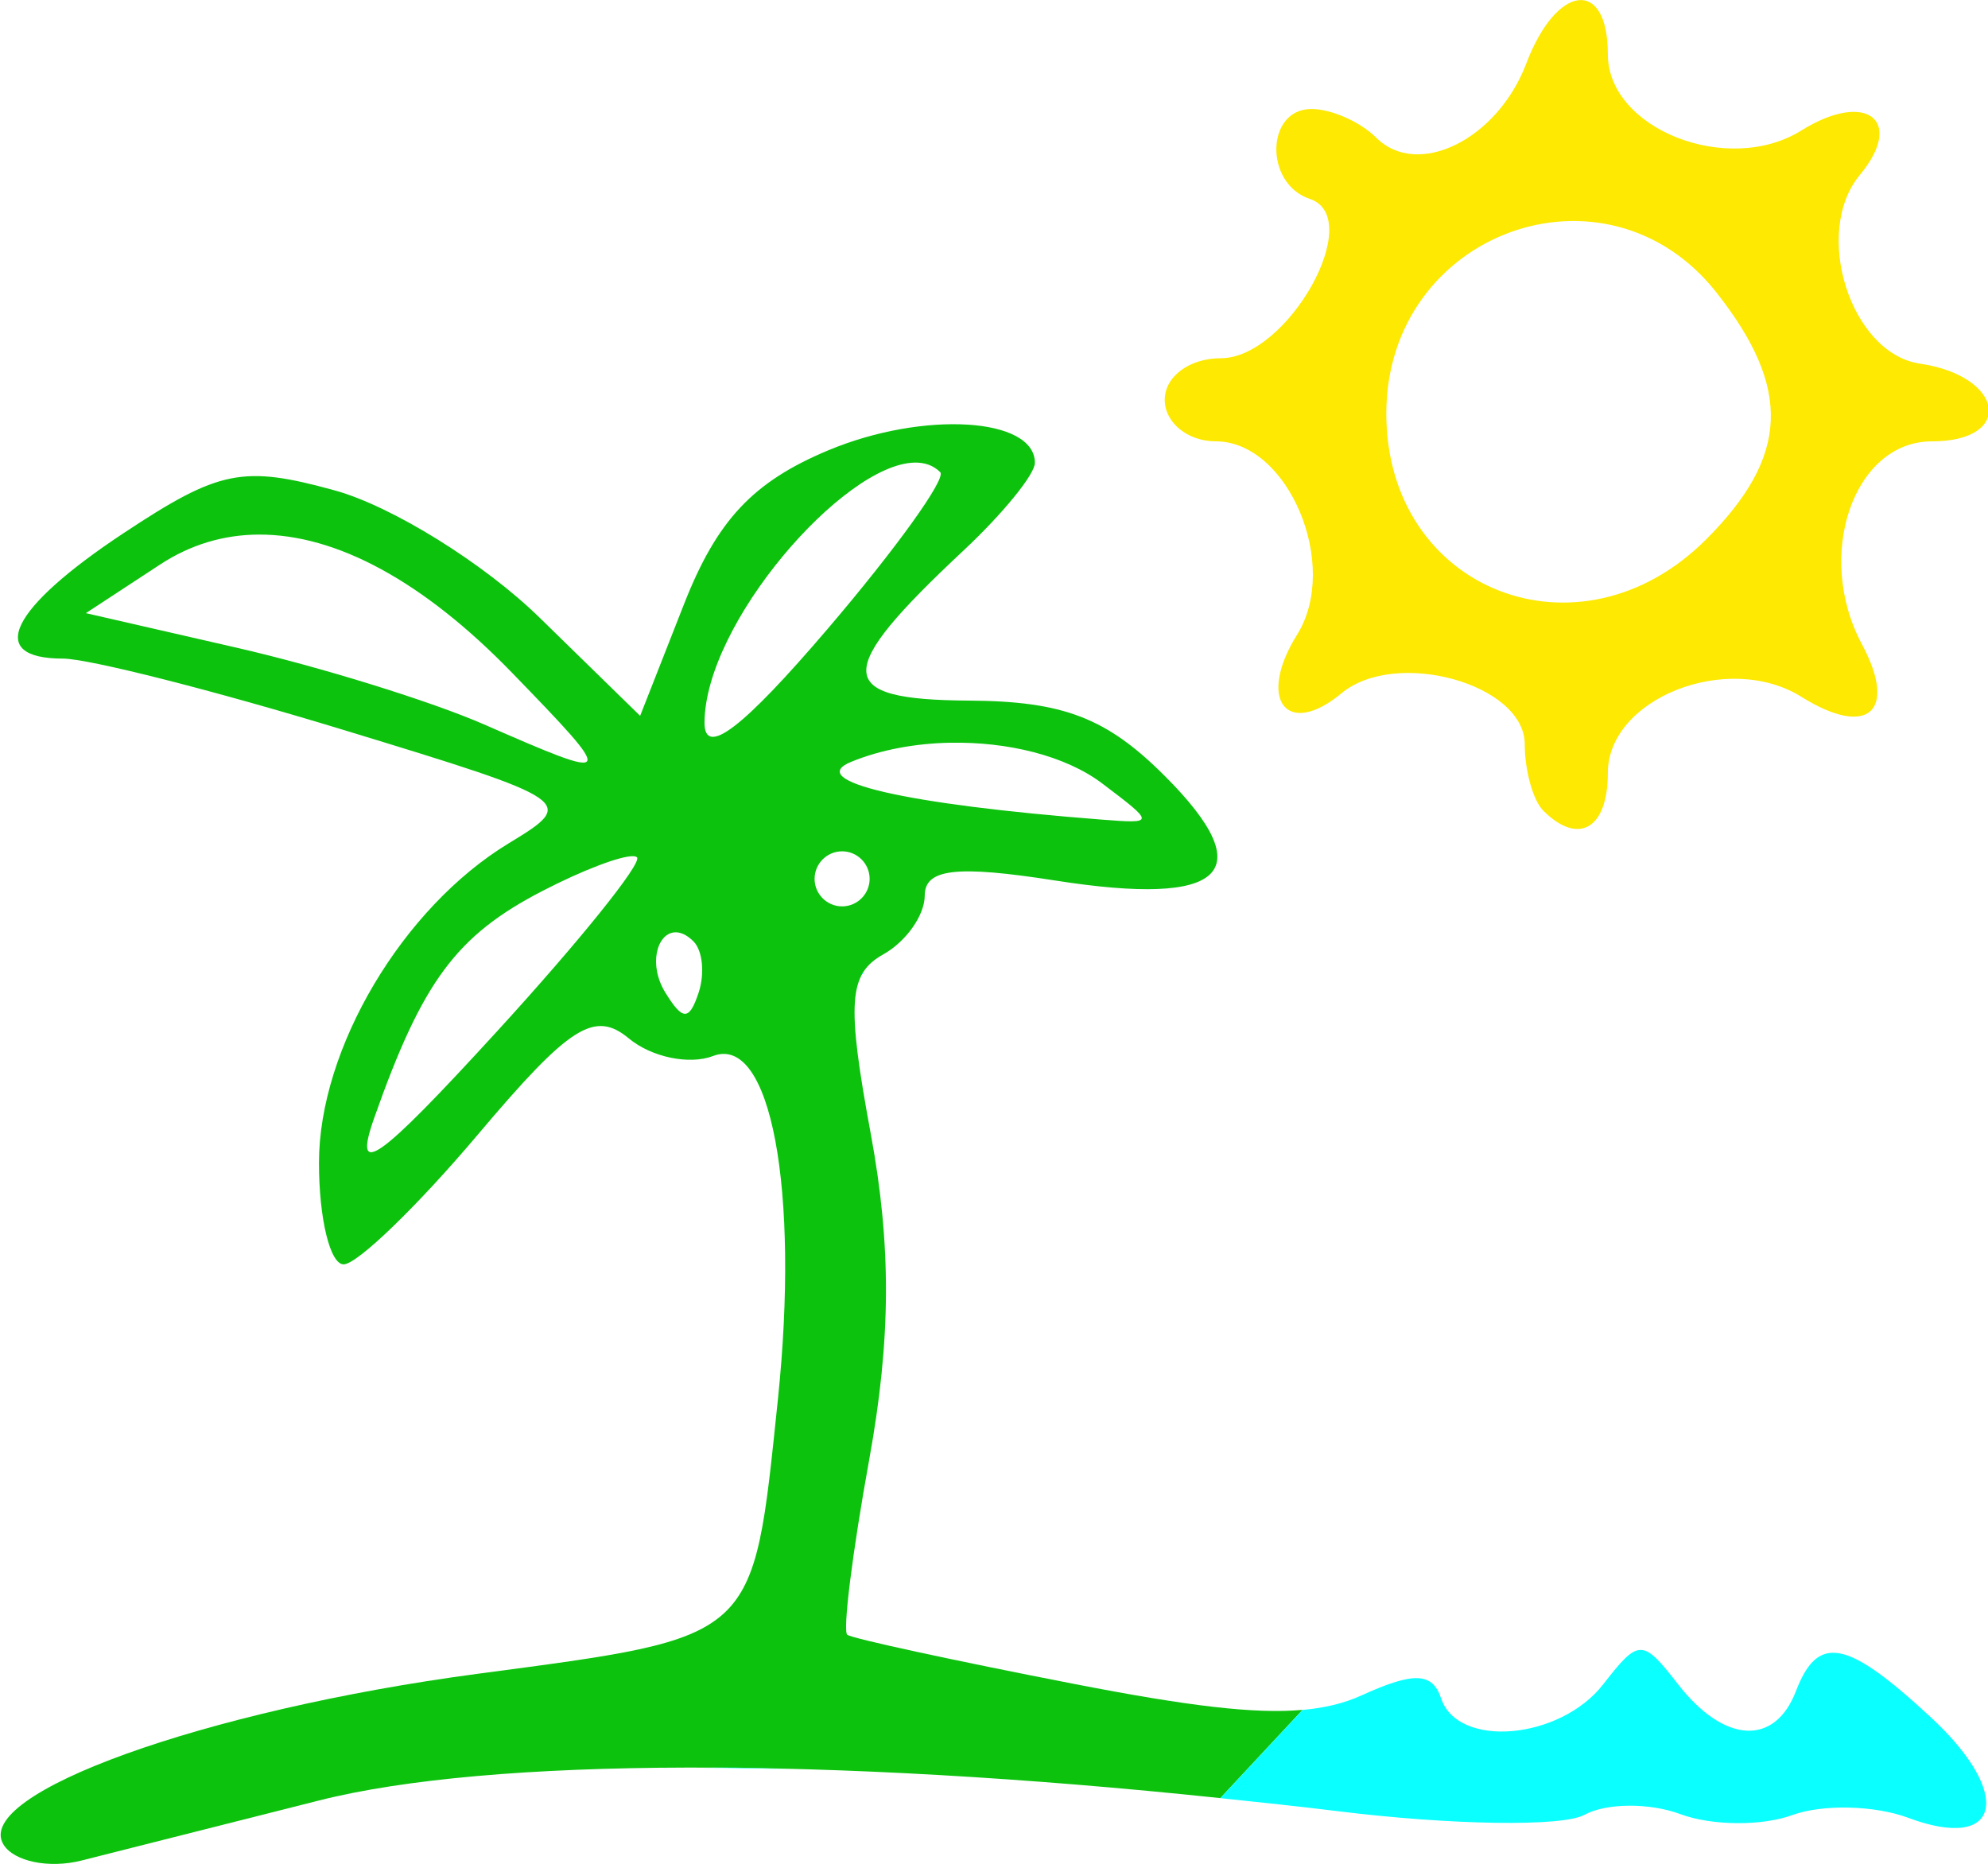 <?xml version="1.0" encoding="UTF-8" standalone="no"?>
<!-- Created with Inkscape (http://www.inkscape.org/) -->

<svg
   version="1.1"
   id="svg1"
   width="234.88"
   height="220.187"
   viewBox="0 0 234.88 220.187"
   xml:space="preserve"
   xmlns="http://www.w3.org/2000/svg"
   xmlns:svg="http://www.w3.org/2000/svg"><defs
     id="defs1" /><g
     id="g18"
     transform="matrix(6.939,0,0,6.939,-608.04,-768.142)"
     style="display:none"><path
       style="display:inline;fill:#000000;stroke-width:1.729"
       d="m 114.193,124.445 c 0,-1.424 -2.333,-2.374 -3.345,-1.363 -0.983,0.983 -1.965,0.269 -1.038,-0.755 1.032,-1.141 0.039,-3.701 -1.436,-3.701 -0.574,0 -1.043,-0.206 -1.043,-0.457 0,-0.252 0.47,-0.457 1.043,-0.457 1.475,0 2.468,-2.56 1.436,-3.701 -0.926,-1.024 0.055,-1.738 1.038,-0.755 1.027,1.027 3.258,0.074 3.438,-1.469 0.075,-0.641 0.342,-1.166 0.593,-1.166 0.252,0 0.519,0.525 0.593,1.166 0.18,1.543 2.41,2.497 3.438,1.469 0.983,-0.983 1.965,-0.269 1.038,0.755 -1.032,1.141 -0.039,3.701 1.436,3.701 0.574,0 1.043,0.206 1.043,0.457 0,0.252 -0.47,0.457 -1.043,0.457 -1.475,0 -2.468,2.56 -1.436,3.701 0.926,1.024 -0.055,1.738 -1.038,0.755 -1.012,-1.012 -3.345,-0.061 -3.345,1.363 0,0.622 -0.277,1.043 -0.686,1.043 -0.409,0 -0.686,-0.421 -0.686,-1.043 z m 2.912,-3.565 c 0.93,-0.731 1.205,-1.351 1.205,-2.712 0,-3.223 -3.307,-4.707 -5.769,-2.588 -0.89,0.765 -1.245,1.504 -1.245,2.588 0,1.084 0.356,1.823 1.245,2.588 1.538,1.323 2.989,1.362 4.564,0.123 z"
       id="path18" /><path
       style="display:inline;fill:#000000;stroke-width:1.729"
       d="m 88.741,141.769 c -0.521,-0.843 3.334,-2.232 7.871,-2.836 4.675,-0.622 4.574,-0.53 4.993,-4.544 0.367,-3.508 -0.118,-6.088 -1.076,-5.721 -0.394,0.151 -1.023,0.02 -1.399,-0.292 -0.57,-0.473 -0.984,-0.21 -2.506,1.593 -1.003,1.188 -2.007,2.16 -2.233,2.16 -0.225,0 -0.41,-0.759 -0.41,-1.687 0,-1.899 1.389,-4.238 3.152,-5.308 1.134,-0.688 1.099,-0.712 -2.741,-1.883 -2.139,-0.652 -4.239,-1.186 -4.666,-1.186 -1.286,0 -0.883,-0.832 1.011,-2.085 1.588,-1.051 1.981,-1.13 3.511,-0.708 0.948,0.262 2.476,1.211 3.396,2.11 l 1.673,1.634 0.73,-1.858 c 0.547,-1.393 1.146,-2.032 2.397,-2.554 1.579,-0.66 3.431,-0.547 3.431,0.21 0,0.191 -0.534,0.846 -1.186,1.456 -2.177,2.036 -2.161,2.48 0.091,2.494 1.57,0.009 2.287,0.285 3.253,1.252 1.603,1.603 1.001,2.179 -1.815,1.738 -1.647,-0.258 -2.173,-0.198 -2.173,0.25 0,0.325 -0.31,0.764 -0.688,0.976 -0.578,0.324 -0.611,0.801 -0.207,2.988 0.343,1.856 0.335,3.407 -0.027,5.403 -0.279,1.54 -0.443,2.851 -0.365,2.912 0.079,0.061 1.778,0.43 3.775,0.818 2.794,0.543 3.894,0.587 4.767,0.189 0.871,-0.397 1.179,-0.386 1.324,0.05 0.279,0.836 1.976,0.688 2.693,-0.234 0.593,-0.762 0.652,-0.762 1.245,0 0.763,0.982 1.605,1.031 1.957,0.114 0.366,-0.954 0.844,-0.862 2.242,0.434 1.382,1.281 1.164,2.244 -0.377,1.669 -0.557,-0.208 -1.425,-0.228 -1.928,-0.044 -0.503,0.184 -1.338,0.177 -1.854,-0.016 -0.516,-0.193 -1.237,-0.187 -1.601,0.012 -0.364,0.199 -2.206,0.171 -4.093,-0.062 -7.307,-0.903 -13.79,-0.97 -16.926,-0.177 -1.635,0.414 -3.413,0.863 -3.949,0.998 -0.537,0.135 -1.118,0.016 -1.292,-0.265 z m 10.525,-16.402 c -0.092,-0.092 -0.798,0.159 -1.568,0.558 -1.432,0.741 -1.996,1.501 -2.797,3.772 -0.362,1.026 0.053,0.734 2.039,-1.437 1.372,-1.499 2.419,-2.801 2.327,-2.893 z m 0.939,1.397 c -0.465,-0.465 -0.849,0.235 -0.467,0.852 0.288,0.466 0.396,0.467 0.551,0.002 0.106,-0.318 0.068,-0.702 -0.084,-0.854 z m 2.926,-1.039 c 0,-0.252 -0.206,-0.457 -0.457,-0.457 -0.252,0 -0.457,0.206 -0.457,0.457 0,0.252 0.206,0.457 0.457,0.457 0.252,0 0.457,-0.206 0.457,-0.457 z m 3.862,-1.587 c -0.971,-0.735 -2.852,-0.896 -4.167,-0.358 -0.783,0.321 0.893,0.707 4.167,0.961 0.879,0.068 0.879,0.062 0,-0.603 z m -9.8,-1.836 c -2.148,-2.216 -4.235,-2.858 -5.85,-1.8 l -1.232,0.807 2.508,0.575 c 1.379,0.316 3.228,0.889 4.109,1.274 2.201,0.962 2.211,0.943 0.466,-0.857 z m 7.112,-3.334 c -0.91,-0.91 -3.912,2.282 -3.916,4.163 -8.6e-4,0.578 0.634,0.093 2.052,-1.568 1.129,-1.323 1.968,-2.491 1.864,-2.595 z"
       id="path17" /></g><g
     id="g1"
     style="display:inline;fill:#008000"
     transform="matrix(3.272,0,0,3.272,-651.063,-29.453)"><path
       style="display:inline;fill:#fde902;fill-opacity:1"
       d="m 254.705,38.27 c -0.367,-0.367 -0.667,-1.443 -0.667,-2.392 0,-2.18 -4.653,-3.475 -6.62,-1.842 -1.982,1.645 -3.06,0.219 -1.601,-2.117 1.566,-2.508 -0.317,-6.982 -2.94,-6.982 -1.012,0 -1.839,-0.675 -1.839,-1.5 0,-0.839 0.891,-1.5 2.021,-1.5 2.427,0 5.262,-5.072 3.217,-5.754 -1.646,-0.549 -1.595,-3.246 0.062,-3.246 0.715,0 1.765,0.465 2.333,1.033 1.494,1.494 4.376,0.075 5.419,-2.669 1.1,-2.894 2.948,-3.106 2.948,-0.339 0,2.698 4.338,4.406 6.988,2.751 2.332,-1.456 3.755,-0.375 2.112,1.605 -1.723,2.076 -0.335,6.443 2.166,6.813 3.056,0.452 3.42,2.807 0.434,2.807 -2.825,0 -4.244,4.115 -2.526,7.325 1.307,2.442 0.209,3.396 -2.186,1.899 -2.65,-1.655 -6.988,0.053 -6.988,2.751 0,2.014 -1.06,2.631 -2.333,1.358 z m 5.879,-9.788 c 2.999,-2.999 3.104,-5.45 0.382,-8.911 -3.999,-5.083 -11.927,-2.182 -11.927,4.365 0,6.386 6.964,9.127 11.545,4.545 z"
       id="path16" /><g
       id="g5"
       style="display:none"><path
         style="display:inline;fill:#0cc20d;fill-opacity:1"
         d="m 205.039,72.738 c 0,-2.256 6.495,-4.777 15.36,-5.962 9.157,-1.223 9.31,-1.351 10.201,-8.478 1.46,-11.682 -3.608,-15.919 -9.81,-8.201 -3.588,4.465 -5.75,4.944 -5.75,1.273 0,-3.261 1.475,-6.125 5.163,-10.026 l 2.923,-3.092 -7.293,-2.162 c -4.011,-1.189 -7.855,-2.16 -8.543,-2.158 -2.104,0.005 -1.332,-2.391 1.416,-4.395 4.444,-3.241 12.48,-1.146 15.633,4.074 1.058,1.752 2.7,1.692 2.7,-0.099 0,-3.122 5.05,-7.577 8.589,-7.577 4.119,0 4.428,1.696 0.911,5 -3.37,3.166 -3.152,4 1.045,4 2.431,0 4.317,0.772 6,2.455 3.778,3.778 3.196,4.884 -2.15,4.082 -6.562,-0.984 -8.726,1.371 -7.465,8.121 0.523,2.8 0.524,7.048 0.003,10.25 -0.49,3.008 -0.787,5.556 -0.662,5.662 1.258,1.064 14.985,2.866 16.285,2.138 1.047,-0.586 2.033,-0.518 2.739,0.188 1.613,1.613 3.792,1.35 5.343,-0.646 1.295,-1.667 1.425,-1.667 2.72,0 0.748,0.963 1.711,1.75 2.14,1.75 0.429,0 1.392,-0.787 2.14,-1.75 1.295,-1.667 1.425,-1.667 2.72,0 0.748,0.963 1.906,1.75 2.573,1.75 0.667,0 1.061,0.787 0.875,1.75 -0.391,2.027 -22.577,2.242 -29.613,0.287 -7.488,-2.08 -19.32,-1.169 -33.945,2.614 -1.556,0.403 -2.25,0.141 -2.25,-0.849 z m 19.517,-31.618 c -0.889,-0.889 -6.218,4.994 -7.052,7.785 -0.561,1.877 0.266,1.309 3.448,-2.368 2.302,-2.66 3.924,-5.098 3.605,-5.418 z m 16.483,-3.184 c -0.825,-0.533 -2.85,-0.931 -4.5,-0.885 -2.94,0.083 -2.95,0.1 -0.5,0.885 3.824,1.225 6.895,1.225 5,0 z m -20.3,-4.587 c -3.774,-3.509 -9.516,-4.568 -10.366,-1.913 -0.241,0.751 9.946,4.749 13.666,5.363 0.275,0.045 -1.21,-1.507 -3.3,-3.45 z m 14.035,-5.306 c -1.434,-0.516 -5.739,4.526 -5.72,6.699 0.01,1.149 1.109,0.406 3.413,-2.306 1.87,-2.201 2.907,-4.177 2.306,-4.393 z"
         id="path1" /><path
         id="path2"
         style="display:inline;fill:#0affff;fill-opacity:1"
         d="m 248.975,67.771 -2.586,4.057 c 9.267,0.959 24.139,0.514 24.459,-1.143 0.186,-0.962 -0.208,-1.75 -0.875,-1.75 -0.667,0 -1.826,-0.788 -2.574,-1.75 -1.295,-1.667 -1.425,-1.667 -2.721,0 -0.748,0.962 -1.71,1.75 -2.139,1.75 -0.429,0 -1.392,-0.788 -2.141,-1.75 -1.295,-1.667 -1.425,-1.667 -2.721,0 -1.552,1.996 -3.73,2.26 -5.344,0.646 -0.706,-0.706 -1.691,-0.774 -2.738,-0.188 -0.112,0.062 -0.342,0.1 -0.621,0.127 z" /><path
         id="path14"
         style="display:inline;fill:#0cc20d;fill-opacity:1"
         d="m 235.627,25.936 c -3.539,0 -8.588,4.456 -8.588,7.578 0,1.791 -1.643,1.852 -2.701,0.1 -3.153,-5.221 -11.189,-7.317 -15.633,-4.076 -2.749,2.004 -3.521,4.401 -1.416,4.396 0.688,-0.002 4.532,0.969 8.543,2.158 l 7.291,2.162 -2.922,3.09 c -3.688,3.901 -5.162,6.767 -5.162,10.027 0,3.671 2.162,3.192 5.75,-1.273 6.202,-7.717 11.27,-3.481 9.811,8.201 -0.89,7.127 -1.044,7.255 -10.201,8.479 -8.865,1.184 -15.359,3.705 -15.359,5.961 0,0.99 0.694,1.252 2.25,0.85 14.625,-3.782 26.458,-4.693 33.945,-2.613 1.285,0.357 3.083,0.639 5.154,0.854 l 2.586,-4.057 c -2.971,0.29 -14.514,-1.293 -15.664,-2.266 -0.126,-0.106 0.173,-2.654 0.662,-5.662 0.521,-3.202 0.519,-7.45 -0.004,-10.25 -1.261,-6.75 0.905,-9.105 7.467,-8.121 5.346,0.802 5.927,-0.304 2.148,-4.082 -1.683,-1.683 -3.569,-2.455 -6,-2.455 -4.197,0 -4.415,-0.834 -1.045,-4 3.517,-3.304 3.207,-5 -0.912,-5 z m -1.154,2.074 c 0.11,-0.009 0.211,9.6e-4 0.301,0.033 0.601,0.216 -0.437,2.192 -2.307,4.393 -2.304,2.712 -3.404,3.455 -3.414,2.307 -0.018,-2.037 3.766,-6.596 5.42,-6.732 z m -21.441,1.939 c 2.221,-0.029 5.348,1.208 7.707,3.4 2.09,1.943 3.576,3.495 3.301,3.449 -3.72,-0.614 -13.907,-4.612 -13.666,-5.363 0.319,-0.996 1.325,-1.469 2.658,-1.486 z m 23.508,7.102 c 1.65,-0.046 3.675,0.352 4.5,0.885 1.895,1.225 -1.176,1.225 -5,0 -2.45,-0.785 -2.44,-0.802 0.5,-0.885 z m -12.199,3.98 c 0.088,0.005 0.161,0.032 0.217,0.088 0.32,0.32 -1.303,2.758 -3.605,5.418 -3.182,3.677 -4.009,4.246 -3.447,2.369 0.783,-2.617 5.515,-7.951 6.836,-7.875 z" /></g><g
       id="g4"
       style="display:inline"><path
         id="path17-3"
         style="display:inline;fill:#0cc20d;fill-opacity:1;stroke-width:3.758"
         d="m 233.907,24.334 c -1.435,-0.088 -3.299,0.21 -5.015,0.926 -2.719,1.136 -4.021,2.523 -5.211,5.552 l -1.586,4.037 -3.637,-3.552 c -2,-1.953 -5.322,-4.017 -7.381,-4.585 -3.325,-0.918 -4.18,-0.746 -7.631,1.538 -4.116,2.724 -4.993,4.532 -2.197,4.532 0.929,0 5.492,1.16 10.142,2.578 8.344,2.545 8.421,2.598 5.957,4.093 -3.832,2.325 -6.85,7.407 -6.85,11.535 0,2.017 0.401,3.667 0.891,3.667 0.49,0 2.674,-2.112 4.853,-4.694 3.307,-3.918 4.207,-4.491 5.446,-3.463 0.816,0.677 2.184,0.962 3.04,0.634 2.081,-0.798 3.135,4.809 2.338,12.434 -0.912,8.722 -0.692,8.522 -10.852,9.875 -9.862,1.313 -18.24,4.332 -17.107,6.164 l 2.6e-4,0.002 c 0.378,0.61 1.641,0.871 2.807,0.577 1.166,-0.294 5.029,-1.271 8.583,-2.17 6.2,-1.569 18.438,-1.572 32.547,-0.086 l 2.97,-3.186 c -1.725,0.155 -4.13,-0.136 -8.234,-0.934 -4.342,-0.844 -8.035,-1.644 -8.206,-1.778 -0.171,-0.133 0.186,-2.982 0.793,-6.33 0.787,-4.34 0.803,-7.711 0.058,-11.744 -0.879,-4.754 -0.807,-5.79 0.45,-6.494 0.823,-0.46 1.496,-1.415 1.496,-2.121 0,-0.973 1.144,-1.105 4.723,-0.544 6.121,0.96 7.429,-0.293 3.945,-3.777 -2.1,-2.1 -3.659,-2.701 -7.07,-2.721 -4.893,-0.03 -4.928,-0.995 -0.197,-5.42 1.417,-1.326 2.577,-2.75 2.577,-3.164 0,-0.822 -1.006,-1.294 -2.441,-1.382 z m -1.908,1.371 c 0.368,-0.009 0.686,0.099 0.933,0.346 0.226,0.226 -1.597,2.765 -4.052,5.641 -3.081,3.609 -4.461,4.665 -4.46,3.408 0.007,-3.577 5.005,-9.335 7.579,-9.395 z m -23.675,2.599 c 2.794,-0.013 5.941,1.682 9.15,4.994 3.792,3.913 3.77,3.953 -1.013,1.862 -1.914,-0.837 -5.933,-2.083 -8.93,-2.77 l -5.45,-1.249 2.679,-1.755 c 1.097,-0.719 2.294,-1.077 3.564,-1.082 z m 24.959,7.517 c 2.081,-0.043 4.173,0.469 5.492,1.466 1.911,1.445 1.911,1.458 0,1.31 -7.116,-0.551 -10.76,-1.391 -9.057,-2.088 1.072,-0.439 2.317,-0.664 3.565,-0.689 z m -3.895,3.92 c 0.547,0 0.994,0.447 0.994,0.994 0,0.547 -0.447,0.994 -0.994,0.994 -0.547,0 -0.994,-0.447 -0.994,-0.994 0,-0.547 0.447,-0.994 0.994,-0.994 z m -7.542,0.176 c 0.064,0.003 0.11,0.015 0.135,0.041 0.2,0.2 -2.076,3.029 -5.057,6.287 -4.317,4.718 -5.219,5.354 -4.432,3.124 1.742,-4.937 2.966,-6.589 6.08,-8.199 1.466,-0.758 2.823,-1.27 3.274,-1.253 z m 1.475,2.751 c 0.207,-0.022 0.449,0.073 0.701,0.326 l -2.6e-4,2.6e-4 c 0.331,0.33 0.413,1.166 0.183,1.857 -0.337,1.01 -0.571,1.009 -1.197,-0.005 -0.622,-1.006 -0.308,-2.114 0.314,-2.178 z" /><path
         id="path35"
         style="display:inline;fill:#0affff;fill-opacity:1;stroke-width:3.758"
         d="m 233.35,24.319 c -0.192,0.001 -0.389,0.009 -0.591,0.022 0.403,-0.027 0.789,-0.029 1.148,-0.006 -0.179,-0.011 -0.365,-0.015 -0.557,-0.015 z m 0.557,0.015 c 0.359,0.022 0.691,0.068 0.987,0.137 -0.296,-0.07 -0.628,-0.115 -0.987,-0.137 z m -2.402,0.161 c -0.427,0.076 -0.862,0.177 -1.298,0.303 0.435,-0.126 0.871,-0.227 1.298,-0.303 z m -1.298,0.303 c -0.007,0.001 -0.011,0.003 -0.017,0.005 0.006,-0.001 0.011,-0.005 0.017,-0.005 z m -0.017,0.005 c -0.436,0.127 -0.871,0.279 -1.297,0.457 0.426,-0.178 0.862,-0.33 1.297,-0.457 z m -1.297,0.457 c -0.68,0.284 -1.271,0.584 -1.794,0.921 0.523,-0.337 1.114,-0.637 1.794,-0.921 z m 6.418,-0.667 c 0.258,0.093 0.476,0.209 0.644,0.347 -0.168,-0.139 -0.386,-0.255 -0.644,-0.347 z m -3.311,1.112 c -0.173,0.005 -0.359,0.038 -0.552,0.091 0.193,-0.053 0.379,-0.088 0.552,-0.091 z m -0.552,0.091 c -0.065,0.017 -0.133,0.048 -0.2,0.071 0.066,-0.023 0.135,-0.053 0.2,-0.071 z m -0.2,0.071 c -0.133,0.046 -0.267,0.095 -0.406,0.161 0.139,-0.066 0.273,-0.115 0.406,-0.161 z m -0.406,0.161 c -0.081,0.038 -0.164,0.085 -0.247,0.129 0.083,-0.044 0.166,-0.091 0.247,-0.129 z m -0.247,0.129 c -0.131,0.07 -0.262,0.143 -0.397,0.228 0.135,-0.085 0.266,-0.158 0.397,-0.228 z m -0.397,0.228 c -0.089,0.056 -0.178,0.116 -0.267,0.177 0.09,-0.061 0.179,-0.122 0.267,-0.177 z m -0.267,0.177 c -0.136,0.093 -0.272,0.192 -0.409,0.298 0.137,-0.106 0.274,-0.205 0.409,-0.298 z m -0.409,0.298 c -0.089,0.069 -0.178,0.137 -0.267,0.211 0.09,-0.073 0.178,-0.142 0.267,-0.211 z m -0.267,0.211 c -0.141,0.116 -0.282,0.239 -0.424,0.367 0.141,-0.127 0.283,-0.251 0.424,-0.367 z m -0.424,0.367 c -0.086,0.077 -0.172,0.152 -0.258,0.233 0.086,-0.081 0.172,-0.156 0.258,-0.233 z m -0.258,0.233 c -0.153,0.145 -0.305,0.298 -0.456,0.454 0.151,-0.156 0.303,-0.309 0.456,-0.454 z m -0.456,0.454 c -0.072,0.074 -0.145,0.144 -0.216,0.221 0.071,-0.076 0.144,-0.147 0.216,-0.221 z m -0.216,0.221 c -0.443,0.474 -0.87,0.988 -1.266,1.526 0.396,-0.538 0.823,-1.052 1.266,-1.526 z m -1.266,1.526 c -0.061,0.083 -0.117,0.168 -0.176,0.251 0.059,-0.084 0.115,-0.169 0.176,-0.251 z m -0.176,0.251 c -0.134,0.189 -0.265,0.378 -0.39,0.571 0.125,-0.193 0.256,-0.382 0.39,-0.571 z m -0.39,0.571 c -0.066,0.101 -0.126,0.203 -0.189,0.305 0.063,-0.102 0.123,-0.204 0.189,-0.305 z m -0.189,0.305 c -0.11,0.179 -0.216,0.358 -0.316,0.539 0.1,-0.18 0.206,-0.36 0.316,-0.539 z m -0.316,0.539 c -0.06,0.108 -0.116,0.215 -0.172,0.323 0.056,-0.108 0.112,-0.216 0.172,-0.323 z m -0.172,0.323 c -0.092,0.176 -0.177,0.352 -0.258,0.527 0.08,-0.175 0.166,-0.351 0.258,-0.527 z m -0.258,0.527 c -0.05,0.109 -0.099,0.218 -0.144,0.326 0.045,-0.108 0.094,-0.217 0.144,-0.326 z m -0.144,0.326 c -0.073,0.176 -0.137,0.349 -0.197,0.522 0.06,-0.173 0.124,-0.347 0.197,-0.522 z m -0.197,0.522 c -0.036,0.104 -0.074,0.207 -0.105,0.31 0.031,-0.102 0.069,-0.206 0.105,-0.31 z m -0.105,0.31 c -0.057,0.186 -0.099,0.368 -0.137,0.549 0.039,-0.181 0.081,-0.362 0.137,-0.549 z m -0.137,0.549 c -0.017,0.083 -0.042,0.168 -0.056,0.249 0.013,-0.082 0.038,-0.166 0.056,-0.249 z m -0.056,0.249 c -0.044,0.259 -0.071,0.513 -0.071,0.755 5.3e-4,-0.242 0.028,-0.495 0.071,-0.755 z m -0.071,0.755 c -2.7e-4,0.156 0.022,0.276 0.064,0.361 -0.043,-0.084 -0.065,-0.205 -0.064,-0.361 z m 0.064,0.361 c 0.022,0.043 0.049,0.077 0.083,0.101 -0.033,-0.024 -0.061,-0.058 -0.083,-0.101 z m 8.447,-9.409 c 0.113,0.113 -0.286,0.804 -1.021,1.826 0.734,-1.022 1.134,-1.713 1.021,-1.826 z m -24.821,0.141 c -0.273,0.005 -0.537,0.034 -0.802,0.087 0.265,-0.053 0.529,-0.082 0.802,-0.087 z m 2.966,0.519 c 0.515,0.142 1.109,0.378 1.741,0.682 -0.632,-0.304 -1.226,-0.539 -1.741,-0.682 z m 14.971,0.3 c -0.112,0.104 -0.23,0.202 -0.335,0.314 0.105,-0.112 0.223,-0.21 0.335,-0.314 z m -17.723,1.292 c 0.227,-9.29e-4 0.458,0.013 0.689,0.035 -0.232,-0.022 -0.462,-0.036 -0.689,-0.035 z m 0,0 c -0.291,0.001 -0.576,0.026 -0.859,0.064 0.283,-0.038 0.568,-0.063 0.859,-0.064 z m -0.859,0.064 c -0.086,0.011 -0.171,0.031 -0.257,0.046 0.086,-0.015 0.171,-0.034 0.257,-0.046 z m -0.257,0.046 c -0.198,0.035 -0.394,0.078 -0.587,0.131 0.193,-0.054 0.389,-0.097 0.587,-0.131 z m -0.587,0.131 c -0.095,0.026 -0.189,0.055 -0.282,0.085 0.094,-0.031 0.188,-0.059 0.282,-0.085 z m -0.282,0.085 c -0.19,0.062 -0.378,0.136 -0.564,0.217 0.186,-0.081 0.373,-0.154 0.564,-0.217 z m -0.564,0.217 c -0.082,0.036 -0.164,0.067 -0.244,0.107 0.081,-0.039 0.163,-0.071 0.244,-0.107 z m -0.244,0.107 c -0.262,0.127 -0.519,0.268 -0.771,0.432 0.251,-0.165 0.509,-0.305 0.771,-0.432 z m 3.483,-0.615 c 0.058,0.005 0.116,0.013 0.174,0.02 -0.058,-0.006 -0.116,-0.013 -0.174,-0.02 z m 0.174,0.02 c 0.21,0.025 0.422,0.057 0.636,0.099 -0.214,-0.043 -0.425,-0.075 -0.636,-0.099 z m 0.636,0.099 c 0.025,0.005 0.049,0.009 0.074,0.013 -0.025,-0.005 -0.049,-0.009 -0.074,-0.013 z m 0.074,0.013 c 0.221,0.047 0.444,0.107 0.669,0.173 -0.224,-0.066 -0.448,-0.126 -0.669,-0.173 z m 0.669,0.173 c 0.327,0.096 0.656,0.21 0.989,0.347 -0.333,-0.137 -0.663,-0.251 -0.989,-0.347 z m 0.989,0.347 c 0.066,0.027 0.134,0.061 0.2,0.09 -0.067,-0.029 -0.134,-0.063 -0.2,-0.09 z m 0.2,0.09 c 0.275,0.119 0.552,0.252 0.831,0.399 -0.279,-0.147 -0.556,-0.28 -0.831,-0.399 z m 0.831,0.399 c 0.105,0.055 0.21,0.112 0.315,0.171 -0.105,-0.059 -0.21,-0.116 -0.315,-0.171 z m 0.315,0.171 c 0.279,0.156 0.56,0.327 0.842,0.51 -0.282,-0.184 -0.563,-0.354 -0.842,-0.51 z m 0.842,0.51 c 0.07,0.046 0.14,0.086 0.211,0.134 -0.07,-0.048 -0.14,-0.088 -0.211,-0.134 z m 0.211,0.134 c 0.345,0.233 0.693,0.488 1.042,0.761 -0.349,-0.273 -0.697,-0.528 -1.042,-0.761 z m 1.042,0.761 c 0.092,0.072 0.184,0.15 0.276,0.224 -0.092,-0.074 -0.184,-0.153 -0.276,-0.224 z m 0.276,0.224 c 0.272,0.22 0.545,0.452 0.818,0.696 -0.274,-0.244 -0.546,-0.476 -0.818,-0.696 z m 0.818,0.696 c 0.104,0.093 0.207,0.184 0.311,0.28 -0.104,-0.096 -0.207,-0.188 -0.311,-0.28 z m 0.311,0.28 c 0.357,0.33 0.714,0.672 1.073,1.042 -0.359,-0.37 -0.716,-0.713 -1.073,-1.042 z m 1.073,1.042 c 0.948,0.978 1.658,1.714 2.114,2.236 -0.457,-0.521 -1.166,-1.257 -2.114,-2.236 z m 16.296,-4.418 c -0.591,0.553 -1.108,1.052 -1.55,1.502 0.442,-0.45 0.959,-0.949 1.55,-1.502 z m -1.55,1.502 c -0.442,0.45 -0.809,0.85 -1.102,1.207 0.293,-0.356 0.66,-0.757 1.102,-1.207 z m -30.651,-0.761 c -0.568,0.458 -1.05,0.888 -1.365,1.259 0.315,-0.371 0.797,-0.801 1.365,-1.259 z m 27.31,2.071 c -0.77,0.902 -1.434,1.645 -1.997,2.232 0.563,-0.587 1.227,-1.329 1.997,-2.232 z m -1.997,2.232 c -0.281,0.293 -0.537,0.548 -0.769,0.764 0.231,-0.216 0.487,-0.47 0.769,-0.764 z M 199.651,31.839 c -0.036,0.168 -0.025,0.316 0.04,0.441 -0.065,-0.125 -0.076,-0.274 -0.04,-0.441 z m 31.085,0.254 c -0.218,0.314 -0.361,0.586 -0.429,0.821 0.068,-0.235 0.211,-0.507 0.429,-0.821 z M 207.532,32.391 c 1.499,0.343 3.253,0.827 4.872,1.329 -1.619,-0.502 -3.373,-0.985 -4.872,-1.329 z m -7.471,0.207 c 0.179,0.081 0.414,0.136 0.707,0.164 -0.292,-0.028 -0.528,-0.083 -0.707,-0.164 z m 30.267,0.915 c 0.041,0.083 0.101,0.158 0.18,0.226 -0.079,-0.068 -0.139,-0.143 -0.18,-0.226 z m 4.93,0.833 c 0.705,0.047 1.329,0.131 1.893,0.27 -0.564,-0.14 -1.187,-0.224 -1.893,-0.27 z m 1.893,0.27 c 0.59,0.146 1.12,0.35 1.627,0.626 -0.508,-0.276 -1.038,-0.48 -1.627,-0.626 z m 1.627,0.626 c 0.762,0.414 1.473,0.991 2.261,1.779 -0.788,-0.788 -1.499,-1.364 -2.261,-1.779 z m -22.316,-0.082 c 1.196,0.523 2.094,0.912 2.709,1.141 -0.615,-0.229 -1.514,-0.619 -2.709,-1.141 z m -5.072,0.2 c 2.086,0.636 3.656,1.117 4.798,1.503 -1.142,-0.386 -2.712,-0.867 -4.798,-1.503 z m 21.893,0.461 c 0.371,-0.006 0.741,0.009 1.108,0.036 -0.367,-0.027 -0.737,-0.043 -1.108,-0.036 z m 0,0 c -0.374,0.009 -0.746,0.039 -1.116,0.083 0.369,-0.044 0.742,-0.075 1.116,-0.083 z m -1.116,0.083 c -0.108,0.013 -0.213,0.03 -0.321,0.047 0.107,-0.015 0.213,-0.034 0.321,-0.047 z m -0.321,0.047 c -0.271,0.04 -0.538,0.091 -0.8,0.152 0.262,-0.061 0.529,-0.112 0.8,-0.152 z m -0.8,0.152 c -0.106,0.025 -0.212,0.047 -0.316,0.075 0.104,-0.028 0.21,-0.051 0.316,-0.075 z m -0.316,0.075 c -0.349,0.094 -0.69,0.2 -1.013,0.332 0.322,-0.132 0.664,-0.238 1.013,-0.332 z m 3.66,-0.322 c 0.08,0.006 0.159,0.011 0.238,0.02 -0.08,-0.006 -0.158,-0.013 -0.238,-0.02 z m 0.238,0.02 c 0.356,0.034 0.708,0.082 1.051,0.148 -0.343,-0.066 -0.694,-0.114 -1.051,-0.148 z m 1.051,0.148 c 0.056,0.011 0.11,0.025 0.166,0.037 -0.056,-0.011 -0.11,-0.026 -0.166,-0.037 z m 0.166,0.037 c 0.313,0.066 0.618,0.145 0.911,0.238 -0.294,-0.093 -0.598,-0.172 -0.911,-0.238 z m 0.911,0.238 c 0.053,0.017 0.107,0.031 0.159,0.048 -0.052,-0.017 -0.106,-0.032 -0.159,-0.048 z m 0.159,0.048 c 0.314,0.106 0.612,0.229 0.894,0.365 -0.282,-0.137 -0.579,-0.26 -0.894,-0.365 z m 0.894,0.365 c 0.106,0.051 0.211,0.105 0.312,0.161 -0.101,-0.056 -0.205,-0.109 -0.312,-0.161 z m 0.312,0.161 c 0.057,0.031 0.115,0.061 0.17,0.094 -0.055,-0.033 -0.113,-0.063 -0.17,-0.094 z m 0.17,0.094 c 0.17,0.101 0.333,0.207 0.483,0.321 -0.151,-0.114 -0.314,-0.22 -0.483,-0.321 z m -8.878,0.086 c 0.107,0.093 0.289,0.186 0.545,0.279 -0.255,-0.093 -0.438,-0.186 -0.545,-0.279 z m -10.771,0.937 c 0.053,0.062 0.087,0.122 0.103,0.183 -0.015,-0.06 -0.049,-0.121 -0.103,-0.183 z m 21.207,0.133 c 0.119,0.101 0.209,0.185 0.269,0.254 -0.06,-0.069 -0.149,-0.152 -0.269,-0.254 z m 2.271,0.099 c 0.286,0.366 0.497,0.697 0.632,0.993 -0.136,-0.296 -0.347,-0.627 -0.632,-0.993 z m -1.913,0.318 c 0,0.041 -0.03,0.07 -0.089,0.089 0.059,-0.02 0.089,-0.048 0.089,-0.089 z m -21.578,7.81e-4 c -0.104,0.127 -0.27,0.261 -0.486,0.41 0.216,-0.149 0.382,-0.283 0.486,-0.41 z m 21.489,0.088 c -0.06,0.02 -0.149,0.028 -0.269,0.03 0.12,-0.001 0.209,-0.011 0.269,-0.03 z m -10.73,1.112 c 0.137,0 0.267,0.028 0.386,0.078 -0.119,-0.05 -0.249,-0.078 -0.386,-0.078 z m 0,0 c -0.137,0 -0.267,0.028 -0.386,0.078 0.119,-0.05 0.249,-0.078 0.386,-0.078 z m -0.386,0.078 c -0.119,0.05 -0.226,0.123 -0.316,0.214 0.09,-0.09 0.197,-0.163 0.316,-0.214 z m -0.316,0.214 c -0.09,0.09 -0.163,0.197 -0.214,0.316 0.051,-0.119 0.123,-0.226 0.214,-0.316 z m 1.088,-0.214 c 0.119,0.05 0.226,0.123 0.316,0.214 -0.09,-0.09 -0.197,-0.163 -0.316,-0.214 z m 0.316,0.214 c 0.09,0.09 0.163,0.197 0.214,0.316 -0.05,-0.119 -0.123,-0.226 -0.214,-0.316 z m -8.244,-0.116 c -0.087,-0.005 -0.231,0.029 -0.379,0.063 0.147,-0.034 0.293,-0.066 0.379,-0.063 z m -0.379,0.063 c -0.128,0.029 -0.278,0.074 -0.444,0.129 0.164,-0.053 0.317,-0.1 0.444,-0.129 z m -0.444,0.129 c -0.104,0.034 -0.196,0.061 -0.313,0.104 0.115,-0.042 0.21,-0.071 0.313,-0.104 z m -0.313,0.104 c -0.201,0.074 -0.423,0.166 -0.654,0.264 0.229,-0.097 0.454,-0.191 0.654,-0.264 z m -0.654,0.264 c -0.117,0.05 -0.22,0.089 -0.342,0.144 0.122,-0.055 0.227,-0.095 0.342,-0.144 z m -0.342,0.144 c -0.364,0.163 -0.746,0.345 -1.141,0.549 0.395,-0.204 0.778,-0.386 1.141,-0.549 z m 2.267,-0.663 c 0.025,0.025 0.011,0.091 -0.038,0.194 0.049,-0.103 0.063,-0.169 0.038,-0.194 z m 6.49,0.392 c -0.05,0.119 -0.078,0.249 -0.078,0.386 0,-0.137 0.028,-0.267 0.078,-0.386 z m -0.078,0.386 c 0,0.137 0.028,0.267 0.078,0.386 -0.05,-0.119 -0.078,-0.249 -0.078,-0.386 z m 0.078,0.386 c 0.05,0.119 0.123,0.226 0.214,0.316 -0.09,-0.09 -0.163,-0.197 -0.214,-0.316 z m 0.214,0.316 c 0.09,0.09 0.197,0.163 0.316,0.214 -0.119,-0.05 -0.226,-0.123 -0.316,-0.214 z m 0.316,0.214 c 0.119,0.05 0.249,0.078 0.386,0.078 -0.137,0 -0.267,-0.028 -0.386,-0.078 z m 0.386,0.078 c 0.137,0 0.267,-0.028 0.386,-0.078 -0.119,0.05 -0.249,0.078 -0.386,0.078 z m 0.386,-0.078 c 0.119,-0.05 0.226,-0.123 0.316,-0.214 -0.09,0.09 -0.197,0.163 -0.316,0.214 z m 0.316,-0.214 c 0.09,-0.09 0.163,-0.197 0.214,-0.316 -0.05,0.119 -0.123,0.226 -0.214,0.316 z m 0.214,-0.316 c 0.05,-0.119 0.078,-0.249 0.078,-0.386 0,0.137 -0.028,0.267 -0.078,0.386 z m 0.078,-0.386 c 0,-0.137 -0.028,-0.267 -0.078,-0.386 0.05,0.119 0.078,0.249 0.078,0.386 z m -14.43,-0.289 c -0.449,0.37 -0.881,0.775 -1.292,1.209 0.411,-0.434 0.843,-0.839 1.292,-1.209 z m 18.894,0.061 c 0.611,0.051 1.353,0.148 2.248,0.289 -0.895,-0.14 -1.637,-0.237 -2.248,-0.289 z m 2.248,0.289 c 0.765,0.12 1.455,0.205 2.07,0.256 -0.615,-0.051 -1.305,-0.136 -2.07,-0.256 z M 232.922,40.596 c -0.13,0.045 -0.234,0.103 -0.316,0.173 0.082,-0.07 0.186,-0.128 0.316,-0.173 z m -0.317,0.174 c -0.08,0.069 -0.138,0.151 -0.176,0.245 0.038,-0.094 0.096,-0.176 0.176,-0.245 z m -0.176,0.245 c -0.039,0.096 -0.058,0.206 -0.058,0.328 0,-0.123 0.02,-0.232 0.058,-0.328 z m 8.994,0.035 c -0.389,0.053 -0.854,0.072 -1.393,0.055 0.54,0.015 1.004,-0.003 1.393,-0.055 z m -9.082,0.568 c -0.06,0.284 -0.206,0.59 -0.409,0.878 0.203,-0.288 0.349,-0.594 0.409,-0.878 z m -0.409,0.878 c -0.136,0.192 -0.297,0.377 -0.476,0.542 0.179,-0.165 0.34,-0.35 0.476,-0.542 z m -0.476,0.542 c -0.179,0.165 -0.375,0.311 -0.581,0.426 0.206,-0.115 0.402,-0.261 0.581,-0.426 z m -14.902,-0.6 c -0.29,0.229 -0.56,0.472 -0.814,0.734 0.254,-0.262 0.524,-0.505 0.814,-0.734 z m -0.814,0.734 c -0.254,0.262 -0.493,0.544 -0.722,0.852 0.228,-0.308 0.467,-0.59 0.722,-0.852 z m 7.581,-0.502 c 0.104,-0.011 0.216,0.006 0.334,0.06 -0.118,-0.053 -0.23,-0.071 -0.334,-0.06 z m 0,0 c -0.093,0.009 -0.177,0.049 -0.254,0.102 0.077,-0.053 0.161,-0.093 0.254,-0.102 z m -0.254,0.102 c -0.024,0.015 -0.044,0.037 -0.066,0.057 0.022,-0.02 0.043,-0.041 0.066,-0.057 z m -0.066,0.057 c -0.052,0.047 -0.098,0.101 -0.138,0.166 0.041,-0.064 0.087,-0.119 0.138,-0.166 z m -0.138,0.166 c -0.018,0.028 -0.035,0.053 -0.051,0.083 0.015,-0.03 0.033,-0.056 0.051,-0.083 z m -0.051,0.083 c -0.048,0.096 -0.088,0.201 -0.112,0.322 0.024,-0.12 0.064,-0.226 0.112,-0.322 z m -0.112,0.322 c -9.2e-4,0.005 -9.3e-4,0.009 -0.003,0.013 8e-4,-0.005 9.3e-4,-0.009 0.003,-0.013 z m -0.003,0.013 c -0.022,0.121 -0.027,0.253 -0.02,0.39 -0.007,-0.137 -0.003,-0.269 0.02,-0.39 z m -0.02,0.39 c 0.003,0.042 0.008,0.084 0.013,0.127 -0.005,-0.043 -0.011,-0.086 -0.013,-0.127 z m 0.013,0.127 c 0.011,0.105 0.033,0.212 0.064,0.322 -0.03,-0.109 -0.052,-0.217 -0.064,-0.322 z m 0.064,0.322 c 0.013,0.047 0.024,0.092 0.041,0.139 -0.016,-0.047 -0.028,-0.093 -0.041,-0.139 z m 0.041,0.139 c 0.053,0.152 0.119,0.305 0.213,0.457 -0.093,-0.151 -0.16,-0.305 -0.213,-0.457 z m 0.86,-1.661 c 0.118,0.053 0.242,0.139 0.368,0.266 -0.126,-0.126 -0.25,-0.213 -0.368,-0.266 z m 0.368,0.266 c 0.083,0.083 0.15,0.197 0.201,0.332 -0.051,-0.136 -0.118,-0.25 -0.201,-0.332 z m 6.436,0.755 c -0.121,0.105 -0.223,0.222 -0.308,0.357 0.085,-0.135 0.187,-0.252 0.308,-0.357 z m -0.308,0.357 c -0.085,0.135 -0.152,0.289 -0.202,0.467 0.05,-0.179 0.117,-0.332 0.202,-0.467 z m -5.826,-0.318 c 0.033,0.337 -0.005,0.718 -0.119,1.064 0.115,-0.345 0.152,-0.727 0.119,-1.064 z m -0.119,1.064 c -0.126,0.379 -0.238,0.615 -0.362,0.71 0.124,-0.094 0.235,-0.331 0.362,-0.71 z M 212.485,44.546 c -0.308,0.519 -0.587,1.053 -0.831,1.593 0.244,-0.54 0.523,-1.074 0.831,-1.593 z m 10.927,0.872 c 0.115,0.127 0.214,0.191 0.303,0.191 -0.09,-4.21e-4 -0.188,-0.064 -0.303,-0.191 z m -3.12,0.693 c -0.171,0.052 -0.354,0.14 -0.552,0.266 0.198,-0.126 0.381,-0.214 0.552,-0.266 z m -8.638,0.028 c -0.244,0.54 -0.454,1.087 -0.625,1.634 0.171,-0.547 0.381,-1.094 0.625,-1.634 z m 7.437,0.735 c -0.236,0.207 -0.494,0.456 -0.778,0.75 0.284,-0.294 0.542,-0.543 0.778,-0.75 z m 10.857,0.163 c 0.097,0.777 0.257,1.733 0.477,2.921 -0.22,-1.188 -0.38,-2.144 -0.477,-2.921 z m 0.477,2.921 c 0.373,2.016 0.555,3.868 0.546,5.757 0.008,-1.889 -0.173,-3.74 -0.546,-5.757 z m -5.32,-2.9 c 0.122,-9.28e-4 0.239,0.022 0.353,0.068 -0.113,-0.046 -0.231,-0.069 -0.353,-0.068 z m 0.353,0.068 c 0.113,0.046 0.222,0.115 0.326,0.205 -0.104,-0.091 -0.213,-0.16 -0.326,-0.205 z m -11.157,1.913 c -0.34,0.344 -0.633,0.629 -0.882,0.858 0.25,-0.228 0.543,-0.514 0.882,-0.858 z m -2.02,1.031 c -0.042,0.187 -0.054,0.326 -0.034,0.416 -0.021,-0.09 -0.007,-0.23 0.034,-0.416 z m -1.784,0.92 c 0,0.504 0.025,0.986 0.07,1.424 -0.045,-0.438 -0.07,-0.92 -0.07,-1.424 z m 0.07,1.424 c 0.045,0.438 0.111,0.834 0.191,1.166 -0.081,-0.332 -0.146,-0.728 -0.191,-1.166 z m 0.191,1.166 c 0.081,0.332 0.177,0.602 0.283,0.788 -0.106,-0.186 -0.202,-0.455 -0.283,-0.788 z m 16.466,-1.508 c 0.059,0.687 0.095,1.431 0.105,2.224 -0.008,-0.793 -0.045,-1.537 -0.105,-2.224 z m 0.105,2.224 c 0.008,0.793 -0.006,1.634 -0.05,2.516 0.043,-0.881 0.06,-1.723 0.05,-2.516 z m -14.148,-1.018 c -0.44,0.425 -0.827,0.77 -1.134,1.008 0.308,-0.238 0.695,-0.583 1.134,-1.008 z m -1.134,1.008 c -0.308,0.238 -0.536,0.37 -0.659,0.37 0.123,0 0.351,-0.132 0.659,-0.37 z m 15.233,2.525 c -0.043,0.881 -0.114,1.803 -0.214,2.756 0.1,-0.953 0.17,-1.875 0.214,-2.756 z m 2.4,9.26 c -0.144,1.147 -0.19,1.893 -0.105,1.959 -0.086,-0.067 -0.039,-0.812 0.105,-1.959 z m 0.639,2.175 c 1.314,0.321 4.205,0.929 7.462,1.562 -3.256,-0.633 -6.148,-1.242 -7.462,-1.562 z m 7.462,1.562 c 0.942,0.183 1.768,0.331 2.545,0.462 -0.774,-0.13 -1.604,-0.28 -2.545,-0.462 z m 2.545,0.462 c 0.162,0.027 0.318,0.052 0.474,0.076 -0.158,-0.026 -0.309,-0.049 -0.474,-0.076 z m 0.474,0.076 c 0.675,0.109 1.296,0.198 1.857,0.266 -0.56,-0.067 -1.184,-0.158 -1.857,-0.266 z m 1.857,0.266 c 0.07,0.009 0.148,0.02 0.216,0.027 -0.069,-0.009 -0.146,-0.02 -0.216,-0.027 z m 0.216,0.027 c 0.265,0.03 0.517,0.054 0.759,0.075 -0.242,-0.02 -0.494,-0.045 -0.759,-0.075 z m 0.759,0.075 c 0.089,0.007 0.174,0.013 0.26,0.02 -0.086,-0.007 -0.171,-0.011 -0.26,-0.02 z m 0.26,0.02 c 0.818,0.06 1.518,0.062 2.123,0.009 -0.606,0.054 -1.304,0.05 -2.123,-0.009 z m 2.123,0.009 -2.97,3.186 c 1.403,0.148 2.805,0.293 4.241,0.471 4.101,0.507 8.105,0.567 8.896,0.135 0.791,-0.434 2.357,-0.445 3.48,-0.027 1.122,0.418 2.936,0.434 4.029,0.034 1.094,-0.4 2.979,-0.356 4.19,0.096 3.349,1.251 3.823,-0.844 0.82,-3.627 -3.039,-2.817 -4.077,-3.018 -4.873,-0.943 -0.765,1.993 -2.595,1.886 -4.254,-0.248 -1.288,-1.657 -1.417,-1.657 -2.705,0 -1.558,2.004 -5.247,2.325 -5.852,0.509 -0.315,-0.945 -0.983,-0.971 -2.877,-0.108 -0.615,0.28 -1.299,0.448 -2.127,0.523 z M 216.214,69.444 c -2.466,0.328 -4.838,0.763 -6.993,1.259 2.155,-0.496 4.527,-0.931 6.993,-1.259 z m -6.993,1.259 c -1.077,0.248 -2.1,0.512 -3.053,0.785 0.953,-0.273 1.975,-0.537 3.053,-0.785 z m 16.271,2.123 c -0.406,-0.004 -0.764,0.011 -1.161,0.009 1.025,0.002 2.085,0.02 3.171,0.046 -0.665,-0.015 -1.367,-0.048 -2.01,-0.055 z m 2.01,0.055 c 0.404,0.011 0.808,0.02 1.22,0.033 -0.413,-0.013 -0.815,-0.023 -1.22,-0.033 z m 1.22,0.033 c 1.22,0.04 2.469,0.093 3.751,0.164 -1.283,-0.07 -2.531,-0.124 -3.751,-0.164 z m 3.751,0.164 c 0.292,0.015 0.588,0.034 0.883,0.051 -0.296,-0.017 -0.59,-0.035 -0.883,-0.051 z m 0.883,0.051 c 1.41,0.084 2.846,0.182 4.318,0.301 -1.474,-0.119 -2.908,-0.218 -4.318,-0.301 z m 4.318,0.301 c 0.162,0.013 0.327,0.028 0.489,0.042 -0.163,-0.013 -0.327,-0.028 -0.489,-0.042 z m 0.489,0.042 c 1.596,0.133 3.218,0.283 4.872,0.457 -1.656,-0.174 -3.275,-0.324 -4.872,-0.457 z m -13.833,-0.637 c -0.987,-0.002 -1.956,0.002 -2.88,0.023 0.922,-0.022 1.896,-0.025 2.88,-0.023 z m -2.88,0.023 c -0.542,0.013 -1.08,0.027 -1.599,0.048 0.52,-0.02 1.056,-0.035 1.599,-0.048 z m -1.599,0.048 c -0.033,0.001 -0.066,0.002 -0.098,0.004 0.033,-0.001 0.066,-0.002 0.098,-0.004 z m -0.098,0.004 c -0.562,0.023 -1.11,0.051 -1.644,0.084 0.535,-0.032 1.081,-0.061 1.644,-0.084 z m -1.644,0.084 c -0.123,0.007 -0.244,0.015 -0.366,0.024 0.122,-0.009 0.243,-0.015 0.366,-0.024 z m -0.366,0.024 c -0.456,0.03 -0.903,0.063 -1.337,0.1 0.434,-0.037 0.88,-0.07 1.337,-0.1 z m -1.337,0.1 c -0.197,0.017 -0.386,0.036 -0.577,0.054 0.191,-0.017 0.381,-0.037 0.577,-0.054 z m -0.577,0.054 c -0.357,0.034 -0.713,0.069 -1.053,0.108 0.341,-0.039 0.695,-0.074 1.053,-0.108 z m -1.053,0.108 c -0.257,0.03 -0.501,0.063 -0.748,0.095 0.247,-0.033 0.491,-0.066 0.748,-0.095 z m -0.748,0.095 c -0.268,0.035 -0.541,0.069 -0.797,0.108 0.256,-0.039 0.529,-0.073 0.797,-0.108 z m -0.797,0.108 c -0.317,0.048 -0.614,0.101 -0.912,0.154 0.298,-0.053 0.596,-0.106 0.912,-0.154 z m -0.912,0.154 c -0.171,0.03 -0.353,0.058 -0.518,0.09 0.165,-0.032 0.346,-0.06 0.518,-0.09 z m -0.518,0.09 c -0.459,0.09 -0.896,0.185 -1.304,0.288 0.408,-0.103 0.845,-0.199 1.304,-0.288 z m -10.38,-0.529 c -0.609,0.289 -1.116,0.577 -1.506,0.858 0.39,-0.281 0.898,-0.568 1.506,-0.858 z m -1.506,0.858 c -0.197,0.142 -0.364,0.282 -0.499,0.419 0.135,-0.137 0.302,-0.277 0.499,-0.419 z m -0.499,0.419 c -0.132,0.135 -0.235,0.266 -0.304,0.395 0.069,-0.129 0.172,-0.261 0.304,-0.395 z m -0.304,0.395 c -0.14,0.26 -0.147,0.508 -0.005,0.737 -0.142,-0.229 -0.134,-0.477 0.005,-0.737 z m 0.176,0.951 c 0.073,0.065 0.158,0.124 0.253,0.177 -0.095,-0.053 -0.18,-0.112 -0.253,-0.177 z" /><path
         id="path3"
         style="display:none;fill:#000000;stroke-width:3.758"
         d="m 235.356,24.334 c -1.435,-0.088 -3.299,0.21 -5.015,0.926 -2.719,1.136 -4.021,2.523 -5.211,5.552 l -1.586,4.037 -3.637,-3.552 c -2,-1.953 -5.322,-4.017 -7.381,-4.585 -3.325,-0.918 -4.18,-0.746 -7.631,1.538 -4.116,2.724 -4.993,4.532 -2.197,4.532 0.929,0 5.492,1.16 10.142,2.578 8.344,2.545 8.421,2.598 5.957,4.093 -3.832,2.325 -6.85,7.407 -6.85,11.535 0,2.017 0.401,3.667 0.891,3.667 0.49,0 2.674,-2.112 4.853,-4.694 3.307,-3.918 4.207,-4.491 5.446,-3.463 0.816,0.677 2.184,0.962 3.04,0.634 2.081,-0.798 3.135,4.809 2.338,12.434 -0.912,8.722 -0.692,8.522 -10.852,9.875 -9.862,1.313 -18.24,4.332 -17.107,6.164 l 2.6e-4,0.002 c 0.378,0.61 1.641,0.871 2.807,0.577 1.166,-0.294 5.029,-1.271 8.583,-2.17 6.2,-1.569 18.438,-1.572 32.547,-0.086 l 2.97,-3.186 c -1.725,0.155 -4.13,-0.136 -8.234,-0.934 -4.342,-0.844 -8.035,-1.644 -8.206,-1.778 -0.171,-0.133 0.186,-2.982 0.793,-6.33 0.787,-4.34 0.803,-7.711 0.058,-11.744 -0.879,-4.754 -0.807,-5.79 0.45,-6.494 0.823,-0.46 1.496,-1.415 1.496,-2.121 0,-0.973 1.144,-1.105 4.723,-0.544 6.121,0.96 7.429,-0.293 3.945,-3.777 -2.1,-2.1 -3.659,-2.701 -7.07,-2.721 -4.893,-0.03 -4.928,-0.995 -0.197,-5.42 1.417,-1.326 2.577,-2.75 2.577,-3.164 0,-0.822 -1.006,-1.294 -2.441,-1.382 z m -1.908,1.371 c 0.368,-0.009 0.686,0.099 0.933,0.346 0.226,0.226 -1.597,2.765 -4.052,5.641 -3.081,3.609 -4.461,4.665 -4.46,3.408 0.007,-3.577 5.005,-9.335 7.579,-9.395 z m -23.675,2.599 c 2.794,-0.013 5.941,1.682 9.15,4.994 3.792,3.913 3.77,3.953 -1.013,1.862 -1.914,-0.837 -5.933,-2.083 -8.93,-2.77 l -5.45,-1.249 2.679,-1.755 c 1.097,-0.719 2.294,-1.077 3.564,-1.082 z m 24.959,7.517 c 2.081,-0.043 4.173,0.469 5.492,1.466 1.911,1.445 1.911,1.458 0,1.31 -7.116,-0.551 -10.76,-1.391 -9.057,-2.088 1.072,-0.439 2.317,-0.664 3.565,-0.689 z m -3.895,3.92 c 0.547,0 0.994,0.447 0.994,0.994 0,0.547 -0.447,0.994 -0.994,0.994 -0.547,0 -0.994,-0.447 -0.994,-0.994 0,-0.547 0.447,-0.994 0.994,-0.994 z m -7.542,0.176 c 0.064,0.003 0.11,0.015 0.135,0.041 0.2,0.2 -2.076,3.029 -5.057,6.287 -4.317,4.718 -5.219,5.354 -4.432,3.124 1.742,-4.937 2.966,-6.589 6.08,-8.199 1.466,-0.758 2.823,-1.27 3.274,-1.253 z m 1.475,2.751 c 0.207,-0.022 0.449,0.073 0.701,0.326 l -2.6e-4,2.6e-4 c 0.331,0.33 0.413,1.166 0.183,1.857 -0.337,1.01 -0.571,1.009 -1.197,-0.005 -0.622,-1.006 -0.308,-2.114 0.314,-2.178 z" /><path
         id="path4"
         style="display:none;fill:#000000;stroke-width:3.758"
         d="m 234.799,24.319 c -0.192,0.001 -0.389,0.009 -0.591,0.022 0.403,-0.027 0.789,-0.029 1.148,-0.006 -0.179,-0.011 -0.365,-0.015 -0.557,-0.015 z m 0.557,0.015 c 0.359,0.022 0.691,0.068 0.987,0.137 -0.296,-0.07 -0.628,-0.115 -0.987,-0.137 z m -2.402,0.161 c -0.427,0.076 -0.862,0.177 -1.298,0.303 0.435,-0.126 0.871,-0.227 1.298,-0.303 z m -1.298,0.303 c -0.007,0.001 -0.011,0.003 -0.017,0.005 0.006,-0.001 0.011,-0.005 0.017,-0.005 z m -0.017,0.005 c -0.436,0.127 -0.871,0.279 -1.297,0.457 0.426,-0.178 0.862,-0.33 1.297,-0.457 z m -1.297,0.457 c -0.68,0.284 -1.271,0.584 -1.794,0.921 0.523,-0.337 1.114,-0.637 1.794,-0.921 z m 6.418,-0.667 c 0.258,0.093 0.476,0.209 0.644,0.347 -0.168,-0.139 -0.386,-0.255 -0.644,-0.347 z m -3.311,1.112 c -0.173,0.005 -0.359,0.038 -0.552,0.091 0.193,-0.053 0.379,-0.088 0.552,-0.091 z m -0.552,0.091 c -0.065,0.017 -0.133,0.048 -0.2,0.071 0.066,-0.023 0.135,-0.053 0.2,-0.071 z m -0.2,0.071 c -0.133,0.046 -0.267,0.095 -0.406,0.161 0.139,-0.066 0.273,-0.115 0.406,-0.161 z m -0.406,0.161 c -0.081,0.038 -0.164,0.085 -0.247,0.129 0.083,-0.044 0.166,-0.091 0.247,-0.129 z m -0.247,0.129 c -0.131,0.07 -0.262,0.143 -0.397,0.228 0.135,-0.085 0.266,-0.158 0.397,-0.228 z m -0.397,0.228 c -0.089,0.056 -0.178,0.116 -0.267,0.177 0.09,-0.061 0.179,-0.122 0.267,-0.177 z m -0.267,0.177 c -0.136,0.093 -0.272,0.192 -0.409,0.298 0.137,-0.106 0.274,-0.205 0.409,-0.298 z m -0.409,0.298 c -0.089,0.069 -0.178,0.137 -0.267,0.211 0.09,-0.073 0.178,-0.142 0.267,-0.211 z m -0.267,0.211 c -0.141,0.116 -0.282,0.239 -0.424,0.367 0.141,-0.127 0.283,-0.251 0.424,-0.367 z m -0.424,0.367 c -0.086,0.077 -0.172,0.152 -0.258,0.233 0.086,-0.081 0.172,-0.156 0.258,-0.233 z m -0.258,0.233 c -0.153,0.145 -0.305,0.298 -0.456,0.454 0.151,-0.156 0.303,-0.309 0.456,-0.454 z m -0.456,0.454 c -0.072,0.074 -0.145,0.144 -0.216,0.221 0.071,-0.076 0.144,-0.147 0.216,-0.221 z m -0.216,0.221 c -0.443,0.474 -0.87,0.988 -1.266,1.526 0.396,-0.538 0.823,-1.052 1.266,-1.526 z m -1.266,1.526 c -0.061,0.083 -0.117,0.168 -0.176,0.251 0.059,-0.084 0.115,-0.169 0.176,-0.251 z m -0.176,0.251 c -0.134,0.189 -0.265,0.378 -0.39,0.571 0.125,-0.193 0.256,-0.382 0.39,-0.571 z m -0.39,0.571 c -0.066,0.101 -0.126,0.203 -0.189,0.305 0.063,-0.102 0.123,-0.204 0.189,-0.305 z m -0.189,0.305 c -0.11,0.179 -0.216,0.358 -0.316,0.539 0.1,-0.18 0.206,-0.36 0.316,-0.539 z m -0.316,0.539 c -0.06,0.108 -0.116,0.215 -0.172,0.323 0.056,-0.108 0.112,-0.216 0.172,-0.323 z m -0.172,0.323 c -0.092,0.176 -0.177,0.352 -0.258,0.527 0.08,-0.175 0.166,-0.351 0.258,-0.527 z m -0.258,0.527 c -0.05,0.109 -0.099,0.218 -0.144,0.326 0.045,-0.108 0.094,-0.217 0.144,-0.326 z m -0.144,0.326 c -0.073,0.176 -0.137,0.349 -0.197,0.522 0.06,-0.173 0.124,-0.347 0.197,-0.522 z m -0.197,0.522 c -0.036,0.104 -0.074,0.207 -0.105,0.31 0.031,-0.102 0.069,-0.206 0.105,-0.31 z m -0.105,0.31 c -0.057,0.186 -0.099,0.368 -0.137,0.549 0.039,-0.181 0.081,-0.362 0.137,-0.549 z m -0.137,0.549 c -0.017,0.083 -0.042,0.168 -0.056,0.249 0.013,-0.082 0.038,-0.166 0.056,-0.249 z m -0.056,0.249 c -0.044,0.259 -0.071,0.513 -0.071,0.755 5.3e-4,-0.242 0.028,-0.495 0.071,-0.755 z m -0.071,0.755 c -2.7e-4,0.156 0.022,0.276 0.064,0.361 -0.043,-0.084 -0.065,-0.205 -0.064,-0.361 z m 0.064,0.361 c 0.022,0.043 0.049,0.077 0.083,0.101 -0.033,-0.024 -0.061,-0.058 -0.083,-0.101 z m 8.447,-9.409 c 0.113,0.113 -0.286,0.804 -1.021,1.826 0.734,-1.022 1.134,-1.713 1.021,-1.826 z m -24.821,0.141 c -0.273,0.005 -0.537,0.034 -0.802,0.087 0.265,-0.053 0.529,-0.082 0.802,-0.087 z m 2.966,0.519 c 0.515,0.142 1.109,0.378 1.741,0.682 -0.632,-0.304 -1.226,-0.539 -1.741,-0.682 z m 14.971,0.3 c -0.112,0.104 -0.23,0.202 -0.335,0.314 0.105,-0.112 0.223,-0.21 0.335,-0.314 z m -17.723,1.292 c 0.227,-9.29e-4 0.458,0.013 0.689,0.035 -0.232,-0.022 -0.462,-0.036 -0.689,-0.035 z m 0,0 c -0.291,0.001 -0.576,0.026 -0.859,0.064 0.283,-0.038 0.568,-0.063 0.859,-0.064 z m -0.859,0.064 c -0.086,0.011 -0.171,0.031 -0.257,0.046 0.086,-0.015 0.171,-0.034 0.257,-0.046 z m -0.257,0.046 c -0.198,0.035 -0.394,0.078 -0.587,0.131 0.193,-0.054 0.389,-0.097 0.587,-0.131 z m -0.587,0.131 c -0.095,0.026 -0.189,0.055 -0.282,0.085 0.094,-0.031 0.188,-0.059 0.282,-0.085 z m -0.282,0.085 c -0.19,0.062 -0.378,0.136 -0.564,0.217 0.186,-0.081 0.373,-0.154 0.564,-0.217 z m -0.564,0.217 c -0.082,0.036 -0.164,0.067 -0.244,0.107 0.081,-0.039 0.163,-0.071 0.244,-0.107 z m -0.244,0.107 c -0.262,0.127 -0.519,0.268 -0.771,0.432 0.251,-0.165 0.509,-0.305 0.771,-0.432 z m 3.483,-0.615 c 0.058,0.005 0.116,0.013 0.174,0.02 -0.058,-0.006 -0.116,-0.013 -0.174,-0.02 z m 0.174,0.02 c 0.21,0.025 0.422,0.057 0.636,0.099 -0.214,-0.043 -0.425,-0.075 -0.636,-0.099 z m 0.636,0.099 c 0.025,0.005 0.049,0.009 0.074,0.013 -0.025,-0.005 -0.049,-0.009 -0.074,-0.013 z m 0.074,0.013 c 0.221,0.047 0.444,0.107 0.669,0.173 -0.224,-0.066 -0.448,-0.126 -0.669,-0.173 z m 0.669,0.173 c 0.327,0.096 0.656,0.21 0.989,0.347 -0.333,-0.137 -0.663,-0.251 -0.989,-0.347 z m 0.989,0.347 c 0.066,0.027 0.134,0.061 0.2,0.09 -0.067,-0.029 -0.134,-0.063 -0.2,-0.09 z m 0.2,0.09 c 0.275,0.119 0.552,0.252 0.831,0.399 -0.279,-0.147 -0.556,-0.28 -0.831,-0.399 z m 0.831,0.399 c 0.105,0.055 0.21,0.112 0.315,0.171 -0.105,-0.059 -0.21,-0.116 -0.315,-0.171 z m 0.315,0.171 c 0.279,0.156 0.56,0.327 0.842,0.51 -0.282,-0.184 -0.563,-0.354 -0.842,-0.51 z m 0.842,0.51 c 0.07,0.046 0.14,0.086 0.211,0.134 -0.07,-0.048 -0.14,-0.088 -0.211,-0.134 z m 0.211,0.134 c 0.345,0.233 0.693,0.488 1.042,0.761 -0.349,-0.273 -0.697,-0.528 -1.042,-0.761 z m 1.042,0.761 c 0.092,0.072 0.184,0.15 0.276,0.224 -0.092,-0.074 -0.184,-0.153 -0.276,-0.224 z m 0.276,0.224 c 0.272,0.22 0.545,0.452 0.818,0.696 -0.274,-0.244 -0.546,-0.476 -0.818,-0.696 z m 0.818,0.696 c 0.104,0.093 0.207,0.184 0.311,0.28 -0.104,-0.096 -0.207,-0.188 -0.311,-0.28 z m 0.311,0.28 c 0.357,0.33 0.714,0.672 1.073,1.042 -0.359,-0.37 -0.716,-0.713 -1.073,-1.042 z m 1.073,1.042 c 0.948,0.978 1.658,1.714 2.114,2.236 -0.457,-0.521 -1.166,-1.257 -2.114,-2.236 z m 16.296,-4.418 c -0.591,0.553 -1.108,1.052 -1.55,1.502 0.442,-0.45 0.959,-0.949 1.55,-1.502 z m -1.55,1.502 c -0.442,0.45 -0.809,0.85 -1.102,1.207 0.293,-0.356 0.66,-0.757 1.102,-1.207 z m -30.651,-0.761 c -0.568,0.458 -1.05,0.888 -1.365,1.259 0.315,-0.371 0.797,-0.801 1.365,-1.259 z m 27.31,2.071 c -0.77,0.902 -1.434,1.645 -1.997,2.232 0.563,-0.587 1.227,-1.329 1.997,-2.232 z m -1.997,2.232 c -0.281,0.293 -0.537,0.548 -0.769,0.764 0.231,-0.216 0.487,-0.47 0.769,-0.764 z M 201.1,31.839 c -0.036,0.168 -0.025,0.316 0.04,0.441 -0.065,-0.125 -0.076,-0.274 -0.04,-0.441 z m 31.085,0.254 c -0.218,0.314 -0.361,0.586 -0.429,0.821 0.068,-0.235 0.211,-0.507 0.429,-0.821 z M 208.982,32.391 c 1.499,0.343 3.253,0.827 4.872,1.329 -1.619,-0.502 -3.373,-0.985 -4.872,-1.329 z m -7.471,0.207 c 0.179,0.081 0.414,0.136 0.707,0.164 -0.292,-0.028 -0.528,-0.083 -0.707,-0.164 z m 30.267,0.915 c 0.041,0.083 0.101,0.158 0.18,0.226 -0.079,-0.068 -0.139,-0.143 -0.18,-0.226 z m 4.93,0.833 c 0.705,0.047 1.329,0.131 1.893,0.27 -0.564,-0.14 -1.187,-0.224 -1.893,-0.27 z m 1.893,0.27 c 0.59,0.146 1.12,0.35 1.627,0.626 -0.508,-0.276 -1.038,-0.48 -1.627,-0.626 z m 1.627,0.626 c 0.762,0.414 1.473,0.991 2.261,1.779 -0.788,-0.788 -1.499,-1.364 -2.261,-1.779 z m -22.316,-0.082 c 1.196,0.523 2.094,0.912 2.709,1.141 -0.615,-0.229 -1.514,-0.619 -2.709,-1.141 z m -5.072,0.2 c 2.086,0.636 3.656,1.117 4.798,1.503 -1.142,-0.386 -2.712,-0.867 -4.798,-1.503 z m 21.893,0.461 c 0.371,-0.006 0.741,0.009 1.108,0.036 -0.367,-0.027 -0.737,-0.043 -1.108,-0.036 z m 0,0 c -0.374,0.009 -0.746,0.039 -1.116,0.083 0.369,-0.044 0.742,-0.075 1.116,-0.083 z m -1.116,0.083 c -0.108,0.013 -0.213,0.03 -0.321,0.047 0.107,-0.015 0.213,-0.034 0.321,-0.047 z m -0.321,0.047 c -0.271,0.04 -0.538,0.091 -0.8,0.152 0.262,-0.061 0.529,-0.112 0.8,-0.152 z m -0.8,0.152 c -0.106,0.025 -0.212,0.047 -0.316,0.075 0.104,-0.028 0.21,-0.051 0.316,-0.075 z m -0.316,0.075 c -0.349,0.094 -0.69,0.2 -1.013,0.332 0.322,-0.132 0.664,-0.238 1.013,-0.332 z m 3.66,-0.322 c 0.08,0.006 0.159,0.011 0.238,0.02 -0.08,-0.006 -0.158,-0.013 -0.238,-0.02 z m 0.238,0.02 c 0.356,0.034 0.708,0.082 1.051,0.148 -0.343,-0.066 -0.694,-0.114 -1.051,-0.148 z m 1.051,0.148 c 0.056,0.011 0.11,0.025 0.166,0.037 -0.056,-0.011 -0.11,-0.026 -0.166,-0.037 z m 0.166,0.037 c 0.313,0.066 0.618,0.145 0.911,0.238 -0.294,-0.093 -0.598,-0.172 -0.911,-0.238 z m 0.911,0.238 c 0.053,0.017 0.107,0.031 0.159,0.048 -0.052,-0.017 -0.106,-0.032 -0.159,-0.048 z m 0.159,0.048 c 0.314,0.106 0.612,0.229 0.894,0.365 -0.282,-0.137 -0.579,-0.26 -0.894,-0.365 z m 0.894,0.365 c 0.106,0.051 0.211,0.105 0.312,0.161 -0.101,-0.056 -0.205,-0.109 -0.312,-0.161 z m 0.312,0.161 c 0.057,0.031 0.115,0.061 0.17,0.094 -0.055,-0.033 -0.113,-0.063 -0.17,-0.094 z m 0.17,0.094 c 0.17,0.101 0.333,0.207 0.483,0.321 -0.151,-0.114 -0.314,-0.22 -0.483,-0.321 z m -8.878,0.086 c 0.107,0.093 0.289,0.186 0.545,0.279 -0.255,-0.093 -0.438,-0.186 -0.545,-0.279 z m -10.771,0.937 c 0.053,0.062 0.087,0.122 0.103,0.183 -0.015,-0.06 -0.049,-0.121 -0.103,-0.183 z m 21.207,0.133 c 0.119,0.101 0.209,0.185 0.269,0.254 -0.06,-0.069 -0.149,-0.152 -0.269,-0.254 z m 2.271,0.099 c 0.286,0.366 0.497,0.697 0.632,0.993 -0.136,-0.296 -0.347,-0.627 -0.632,-0.993 z m -1.913,0.318 c 0,0.041 -0.03,0.07 -0.089,0.089 0.059,-0.02 0.089,-0.048 0.089,-0.089 z m -21.578,7.81e-4 c -0.104,0.127 -0.27,0.261 -0.486,0.41 0.216,-0.149 0.382,-0.283 0.486,-0.41 z m 21.489,0.088 c -0.06,0.02 -0.149,0.028 -0.269,0.03 0.12,-0.001 0.209,-0.011 0.269,-0.03 z m -10.73,1.112 c 0.137,0 0.267,0.028 0.386,0.078 -0.119,-0.05 -0.249,-0.078 -0.386,-0.078 z m 0,0 c -0.137,0 -0.267,0.028 -0.386,0.078 0.119,-0.05 0.249,-0.078 0.386,-0.078 z m -0.386,0.078 c -0.119,0.05 -0.226,0.123 -0.316,0.214 0.09,-0.09 0.197,-0.163 0.316,-0.214 z m -0.316,0.214 c -0.09,0.09 -0.163,0.197 -0.214,0.316 0.051,-0.119 0.123,-0.226 0.214,-0.316 z m 1.088,-0.214 c 0.119,0.05 0.226,0.123 0.316,0.214 -0.09,-0.09 -0.197,-0.163 -0.316,-0.214 z m 0.316,0.214 c 0.09,0.09 0.163,0.197 0.214,0.316 -0.05,-0.119 -0.123,-0.226 -0.214,-0.316 z M 223.296,39.919 c -0.087,-0.005 -0.231,0.029 -0.379,0.063 0.147,-0.034 0.293,-0.066 0.379,-0.063 z m -0.379,0.063 c -0.128,0.029 -0.278,0.074 -0.444,0.129 0.164,-0.053 0.317,-0.1 0.444,-0.129 z m -0.444,0.129 c -0.104,0.034 -0.196,0.061 -0.313,0.104 0.115,-0.042 0.21,-0.071 0.313,-0.104 z m -0.313,0.104 c -0.201,0.074 -0.423,0.166 -0.654,0.264 0.229,-0.097 0.454,-0.191 0.654,-0.264 z m -0.654,0.264 c -0.117,0.05 -0.22,0.089 -0.342,0.144 0.122,-0.055 0.227,-0.095 0.342,-0.144 z m -0.342,0.144 c -0.364,0.163 -0.746,0.345 -1.141,0.549 0.395,-0.204 0.778,-0.386 1.141,-0.549 z m 2.267,-0.663 c 0.025,0.025 0.011,0.091 -0.038,0.194 0.049,-0.103 0.063,-0.169 0.038,-0.194 z m 6.49,0.392 c -0.05,0.119 -0.078,0.249 -0.078,0.386 0,-0.137 0.028,-0.267 0.078,-0.386 z m -0.078,0.386 c 0,0.137 0.028,0.267 0.078,0.386 -0.05,-0.119 -0.078,-0.249 -0.078,-0.386 z m 0.078,0.386 c 0.05,0.119 0.123,0.226 0.214,0.316 -0.09,-0.09 -0.163,-0.197 -0.214,-0.316 z m 0.214,0.316 c 0.09,0.09 0.197,0.163 0.316,0.214 -0.119,-0.05 -0.226,-0.123 -0.316,-0.214 z m 0.316,0.214 c 0.119,0.05 0.249,0.078 0.386,0.078 -0.137,0 -0.267,-0.028 -0.386,-0.078 z m 0.386,0.078 c 0.137,0 0.267,-0.028 0.386,-0.078 -0.119,0.05 -0.249,0.078 -0.386,0.078 z m 0.386,-0.078 c 0.119,-0.05 0.226,-0.123 0.316,-0.214 -0.09,0.09 -0.197,0.163 -0.316,0.214 z m 0.316,-0.214 c 0.09,-0.09 0.163,-0.197 0.214,-0.316 -0.05,0.119 -0.123,0.226 -0.214,0.316 z m 0.214,-0.316 c 0.05,-0.119 0.078,-0.249 0.078,-0.386 0,0.137 -0.028,0.267 -0.078,0.386 z m 0.078,-0.386 c 0,-0.137 -0.028,-0.267 -0.078,-0.386 0.05,0.119 0.078,0.249 0.078,0.386 z m -14.43,-0.289 c -0.449,0.37 -0.881,0.775 -1.292,1.209 0.411,-0.434 0.843,-0.839 1.292,-1.209 z m 18.894,0.061 c 0.611,0.051 1.353,0.148 2.248,0.289 -0.895,-0.14 -1.637,-0.237 -2.248,-0.289 z m 2.248,0.289 c 0.765,0.12 1.455,0.205 2.07,0.256 -0.615,-0.051 -1.305,-0.136 -2.07,-0.256 z M 234.371,40.596 c -0.13,0.045 -0.234,0.103 -0.316,0.173 0.082,-0.07 0.186,-0.128 0.316,-0.173 z m -0.317,0.174 c -0.08,0.069 -0.138,0.151 -0.176,0.245 0.038,-0.094 0.096,-0.176 0.176,-0.245 z m -0.176,0.245 c -0.039,0.096 -0.058,0.206 -0.058,0.328 0,-0.123 0.02,-0.232 0.058,-0.328 z m 8.994,0.035 c -0.389,0.053 -0.854,0.072 -1.393,0.055 0.54,0.015 1.004,-0.003 1.393,-0.055 z m -9.082,0.568 c -0.06,0.284 -0.206,0.59 -0.409,0.878 0.203,-0.288 0.349,-0.594 0.409,-0.878 z m -0.409,0.878 c -0.136,0.192 -0.297,0.377 -0.476,0.542 0.179,-0.165 0.34,-0.35 0.476,-0.542 z m -0.476,0.542 c -0.179,0.165 -0.375,0.311 -0.581,0.426 0.206,-0.115 0.402,-0.261 0.581,-0.426 z m -14.902,-0.6 c -0.29,0.229 -0.56,0.472 -0.814,0.734 0.254,-0.262 0.524,-0.505 0.814,-0.734 z m -0.814,0.734 c -0.254,0.262 -0.493,0.544 -0.722,0.852 0.228,-0.308 0.467,-0.59 0.722,-0.852 z m 7.581,-0.502 c 0.104,-0.011 0.216,0.006 0.334,0.06 -0.118,-0.053 -0.23,-0.071 -0.334,-0.06 z m 0,0 c -0.093,0.009 -0.177,0.049 -0.254,0.102 0.077,-0.053 0.161,-0.093 0.254,-0.102 z m -0.254,0.102 c -0.024,0.015 -0.044,0.037 -0.066,0.057 0.022,-0.02 0.043,-0.041 0.066,-0.057 z m -0.066,0.057 c -0.052,0.047 -0.098,0.101 -0.138,0.166 0.041,-0.064 0.087,-0.119 0.138,-0.166 z m -0.138,0.166 c -0.018,0.028 -0.035,0.053 -0.051,0.083 0.015,-0.03 0.033,-0.056 0.051,-0.083 z m -0.051,0.083 c -0.048,0.096 -0.088,0.201 -0.112,0.322 0.024,-0.12 0.064,-0.226 0.112,-0.322 z m -0.112,0.322 c -9.2e-4,0.005 -9.3e-4,0.009 -0.003,0.013 8e-4,-0.005 9.3e-4,-0.009 0.003,-0.013 z m -0.003,0.013 c -0.022,0.121 -0.027,0.253 -0.02,0.39 -0.007,-0.137 -0.003,-0.269 0.02,-0.39 z m -0.02,0.39 c 0.003,0.042 0.008,0.084 0.013,0.127 -0.005,-0.043 -0.011,-0.086 -0.013,-0.127 z m 0.013,0.127 c 0.011,0.105 0.033,0.212 0.064,0.322 -0.03,-0.109 -0.052,-0.217 -0.064,-0.322 z m 0.064,0.322 c 0.013,0.047 0.024,0.092 0.041,0.139 -0.016,-0.047 -0.028,-0.093 -0.041,-0.139 z m 0.041,0.139 c 0.053,0.152 0.119,0.305 0.213,0.457 -0.093,-0.151 -0.16,-0.305 -0.213,-0.457 z m 0.86,-1.661 c 0.118,0.053 0.242,0.139 0.368,0.266 -0.126,-0.126 -0.25,-0.213 -0.368,-0.266 z m 0.368,0.266 c 0.083,0.083 0.15,0.197 0.201,0.332 -0.051,-0.136 -0.118,-0.25 -0.201,-0.332 z m 6.436,0.755 c -0.121,0.105 -0.223,0.222 -0.308,0.357 0.085,-0.135 0.187,-0.252 0.308,-0.357 z m -0.308,0.357 c -0.085,0.135 -0.152,0.289 -0.202,0.467 0.05,-0.179 0.117,-0.332 0.202,-0.467 z m -5.826,-0.318 c 0.033,0.337 -0.005,0.718 -0.119,1.064 0.115,-0.345 0.152,-0.727 0.119,-1.064 z m -0.119,1.064 c -0.126,0.379 -0.238,0.615 -0.362,0.71 0.124,-0.094 0.235,-0.331 0.362,-0.71 z m -11.72,-0.306 c -0.308,0.519 -0.587,1.053 -0.831,1.593 0.244,-0.54 0.523,-1.074 0.831,-1.593 z m 10.927,0.872 c 0.115,0.127 0.214,0.191 0.303,0.191 -0.09,-4.21e-4 -0.188,-0.064 -0.303,-0.191 z m -3.12,0.693 c -0.171,0.052 -0.354,0.14 -0.552,0.266 0.198,-0.126 0.381,-0.214 0.552,-0.266 z m -8.638,0.028 c -0.244,0.54 -0.454,1.087 -0.625,1.634 0.171,-0.547 0.381,-1.094 0.625,-1.634 z m 7.437,0.735 c -0.236,0.207 -0.494,0.456 -0.778,0.75 0.284,-0.294 0.542,-0.543 0.778,-0.75 z m 10.857,0.163 c 0.097,0.777 0.257,1.733 0.477,2.921 -0.22,-1.188 -0.38,-2.144 -0.477,-2.921 z m 0.477,2.921 c 0.373,2.016 0.555,3.868 0.546,5.757 0.008,-1.889 -0.173,-3.74 -0.546,-5.757 z m -5.32,-2.9 c 0.122,-9.28e-4 0.239,0.022 0.353,0.068 -0.113,-0.046 -0.231,-0.069 -0.353,-0.068 z m 0.353,0.068 c 0.113,0.046 0.222,0.115 0.326,0.205 -0.104,-0.091 -0.213,-0.16 -0.326,-0.205 z m -11.157,1.913 c -0.34,0.344 -0.633,0.629 -0.882,0.858 0.25,-0.228 0.543,-0.514 0.882,-0.858 z m -2.02,1.031 c -0.042,0.187 -0.054,0.326 -0.034,0.416 -0.021,-0.09 -0.007,-0.23 0.034,-0.416 z m -1.784,0.92 c 0,0.504 0.025,0.986 0.07,1.424 -0.045,-0.438 -0.07,-0.92 -0.07,-1.424 z m 0.07,1.424 c 0.045,0.438 0.111,0.834 0.191,1.166 -0.081,-0.332 -0.146,-0.728 -0.191,-1.166 z m 0.191,1.166 c 0.081,0.332 0.177,0.602 0.283,0.788 -0.106,-0.186 -0.202,-0.455 -0.283,-0.788 z m 16.466,-1.508 c 0.059,0.687 0.095,1.431 0.105,2.224 -0.008,-0.793 -0.045,-1.537 -0.105,-2.224 z m 0.105,2.224 c 0.008,0.793 -0.006,1.634 -0.05,2.516 0.043,-0.881 0.06,-1.723 0.05,-2.516 z m -14.148,-1.018 c -0.44,0.425 -0.827,0.77 -1.134,1.008 0.308,-0.238 0.695,-0.583 1.134,-1.008 z m -1.134,1.008 c -0.308,0.238 -0.536,0.37 -0.659,0.37 0.123,0 0.351,-0.132 0.659,-0.37 z m 15.233,2.525 c -0.043,0.881 -0.114,1.803 -0.214,2.756 0.1,-0.953 0.17,-1.875 0.214,-2.756 z m 2.4,9.26 c -0.144,1.147 -0.19,1.893 -0.105,1.959 -0.086,-0.067 -0.039,-0.812 0.105,-1.959 z m 0.639,2.175 c 1.314,0.321 4.205,0.929 7.462,1.562 -3.256,-0.633 -6.148,-1.242 -7.462,-1.562 z m 7.462,1.562 c 0.942,0.183 1.768,0.331 2.545,0.462 -0.774,-0.13 -1.604,-0.28 -2.545,-0.462 z m 2.545,0.462 c 0.162,0.027 0.318,0.052 0.474,0.076 -0.158,-0.026 -0.309,-0.049 -0.474,-0.076 z m 0.474,0.076 c 0.675,0.109 1.296,0.198 1.857,0.266 -0.56,-0.067 -1.184,-0.158 -1.857,-0.266 z m 1.857,0.266 c 0.07,0.009 0.148,0.02 0.216,0.027 -0.069,-0.009 -0.146,-0.02 -0.216,-0.027 z m 0.216,0.027 c 0.265,0.03 0.517,0.054 0.759,0.075 -0.242,-0.02 -0.494,-0.045 -0.759,-0.075 z m 0.759,0.075 c 0.089,0.007 0.174,0.013 0.26,0.02 -0.086,-0.007 -0.171,-0.011 -0.26,-0.02 z m 0.26,0.02 c 0.818,0.06 1.518,0.062 2.123,0.009 -0.606,0.054 -1.304,0.05 -2.123,-0.009 z m 2.123,0.009 -2.97,3.186 c 1.403,0.148 2.805,0.293 4.241,0.471 4.101,0.507 8.105,0.567 8.896,0.135 0.791,-0.434 2.357,-0.445 3.48,-0.027 1.122,0.418 2.936,0.434 4.029,0.034 1.094,-0.4 2.979,-0.356 4.19,0.096 3.349,1.251 3.823,-0.844 0.82,-3.627 -3.039,-2.817 -4.077,-3.018 -4.873,-0.943 -0.765,1.993 -2.595,1.886 -4.254,-0.248 -1.288,-1.657 -1.417,-1.657 -2.705,0 -1.558,2.004 -5.247,2.325 -5.852,0.509 -0.315,-0.945 -0.983,-0.971 -2.877,-0.108 -0.615,0.28 -1.299,0.448 -2.127,0.523 z m -29.8,-1.3 c -2.466,0.328 -4.838,0.763 -6.993,1.259 2.155,-0.496 4.527,-0.931 6.993,-1.259 z m -6.993,1.259 c -1.077,0.248 -2.1,0.512 -3.053,0.785 0.953,-0.273 1.975,-0.537 3.053,-0.785 z m 16.271,2.123 c -0.406,-0.004 -0.764,0.011 -1.161,0.009 1.025,0.002 2.085,0.02 3.171,0.046 -0.665,-0.015 -1.367,-0.048 -2.01,-0.055 z m 2.01,0.055 c 0.404,0.011 0.808,0.02 1.22,0.033 -0.413,-0.013 -0.815,-0.023 -1.22,-0.033 z m 1.22,0.033 c 1.22,0.04 2.469,0.093 3.751,0.164 -1.283,-0.07 -2.531,-0.124 -3.751,-0.164 z m 3.751,0.164 c 0.292,0.015 0.588,0.034 0.883,0.051 -0.296,-0.017 -0.59,-0.035 -0.883,-0.051 z m 0.883,0.051 c 1.41,0.084 2.846,0.182 4.318,0.301 -1.474,-0.119 -2.908,-0.218 -4.318,-0.301 z m 4.318,0.301 c 0.162,0.013 0.327,0.028 0.489,0.042 -0.163,-0.013 -0.327,-0.028 -0.489,-0.042 z m 0.489,0.042 c 1.596,0.133 3.218,0.283 4.872,0.457 -1.656,-0.174 -3.275,-0.324 -4.872,-0.457 z m -13.833,-0.637 c -0.987,-0.002 -1.956,0.002 -2.88,0.023 0.922,-0.022 1.896,-0.025 2.88,-0.023 z m -2.88,0.023 c -0.542,0.013 -1.08,0.027 -1.599,0.048 0.52,-0.02 1.056,-0.035 1.599,-0.048 z m -1.599,0.048 c -0.033,0.001 -0.066,0.002 -0.098,0.004 0.033,-0.001 0.066,-0.002 0.098,-0.004 z m -0.098,0.004 c -0.562,0.023 -1.11,0.051 -1.644,0.084 0.535,-0.032 1.081,-0.061 1.644,-0.084 z m -1.644,0.084 c -0.123,0.007 -0.244,0.015 -0.366,0.024 0.122,-0.009 0.243,-0.015 0.366,-0.024 z m -0.366,0.024 c -0.456,0.03 -0.903,0.063 -1.337,0.1 0.434,-0.037 0.88,-0.07 1.337,-0.1 z m -1.337,0.1 c -0.197,0.017 -0.386,0.036 -0.577,0.054 0.191,-0.017 0.381,-0.037 0.577,-0.054 z m -0.577,0.054 c -0.357,0.034 -0.713,0.069 -1.053,0.108 0.341,-0.039 0.695,-0.074 1.053,-0.108 z m -1.053,0.108 c -0.257,0.03 -0.501,0.063 -0.748,0.095 0.247,-0.033 0.491,-0.066 0.748,-0.095 z m -0.748,0.095 c -0.268,0.035 -0.541,0.069 -0.797,0.108 0.256,-0.039 0.529,-0.073 0.797,-0.108 z m -0.797,0.108 c -0.317,0.048 -0.614,0.101 -0.912,0.154 0.298,-0.053 0.596,-0.106 0.912,-0.154 z m -0.912,0.154 c -0.171,0.03 -0.353,0.058 -0.518,0.09 0.165,-0.032 0.346,-0.06 0.518,-0.09 z m -0.518,0.09 c -0.459,0.09 -0.896,0.185 -1.304,0.288 0.408,-0.103 0.845,-0.199 1.304,-0.288 z m -10.38,-0.529 c -0.609,0.289 -1.116,0.577 -1.506,0.858 0.39,-0.281 0.898,-0.568 1.506,-0.858 z m -1.506,0.858 c -0.197,0.142 -0.364,0.282 -0.499,0.419 0.135,-0.137 0.302,-0.277 0.499,-0.419 z m -0.499,0.419 c -0.132,0.135 -0.235,0.266 -0.304,0.395 0.069,-0.129 0.172,-0.261 0.304,-0.395 z m -0.304,0.395 c -0.14,0.26 -0.147,0.508 -0.005,0.737 -0.142,-0.229 -0.134,-0.477 0.005,-0.737 z M 200.737,75.822 c 0.073,0.065 0.158,0.124 0.253,0.177 -0.095,-0.053 -0.18,-0.112 -0.253,-0.177 z" /></g></g></svg>
